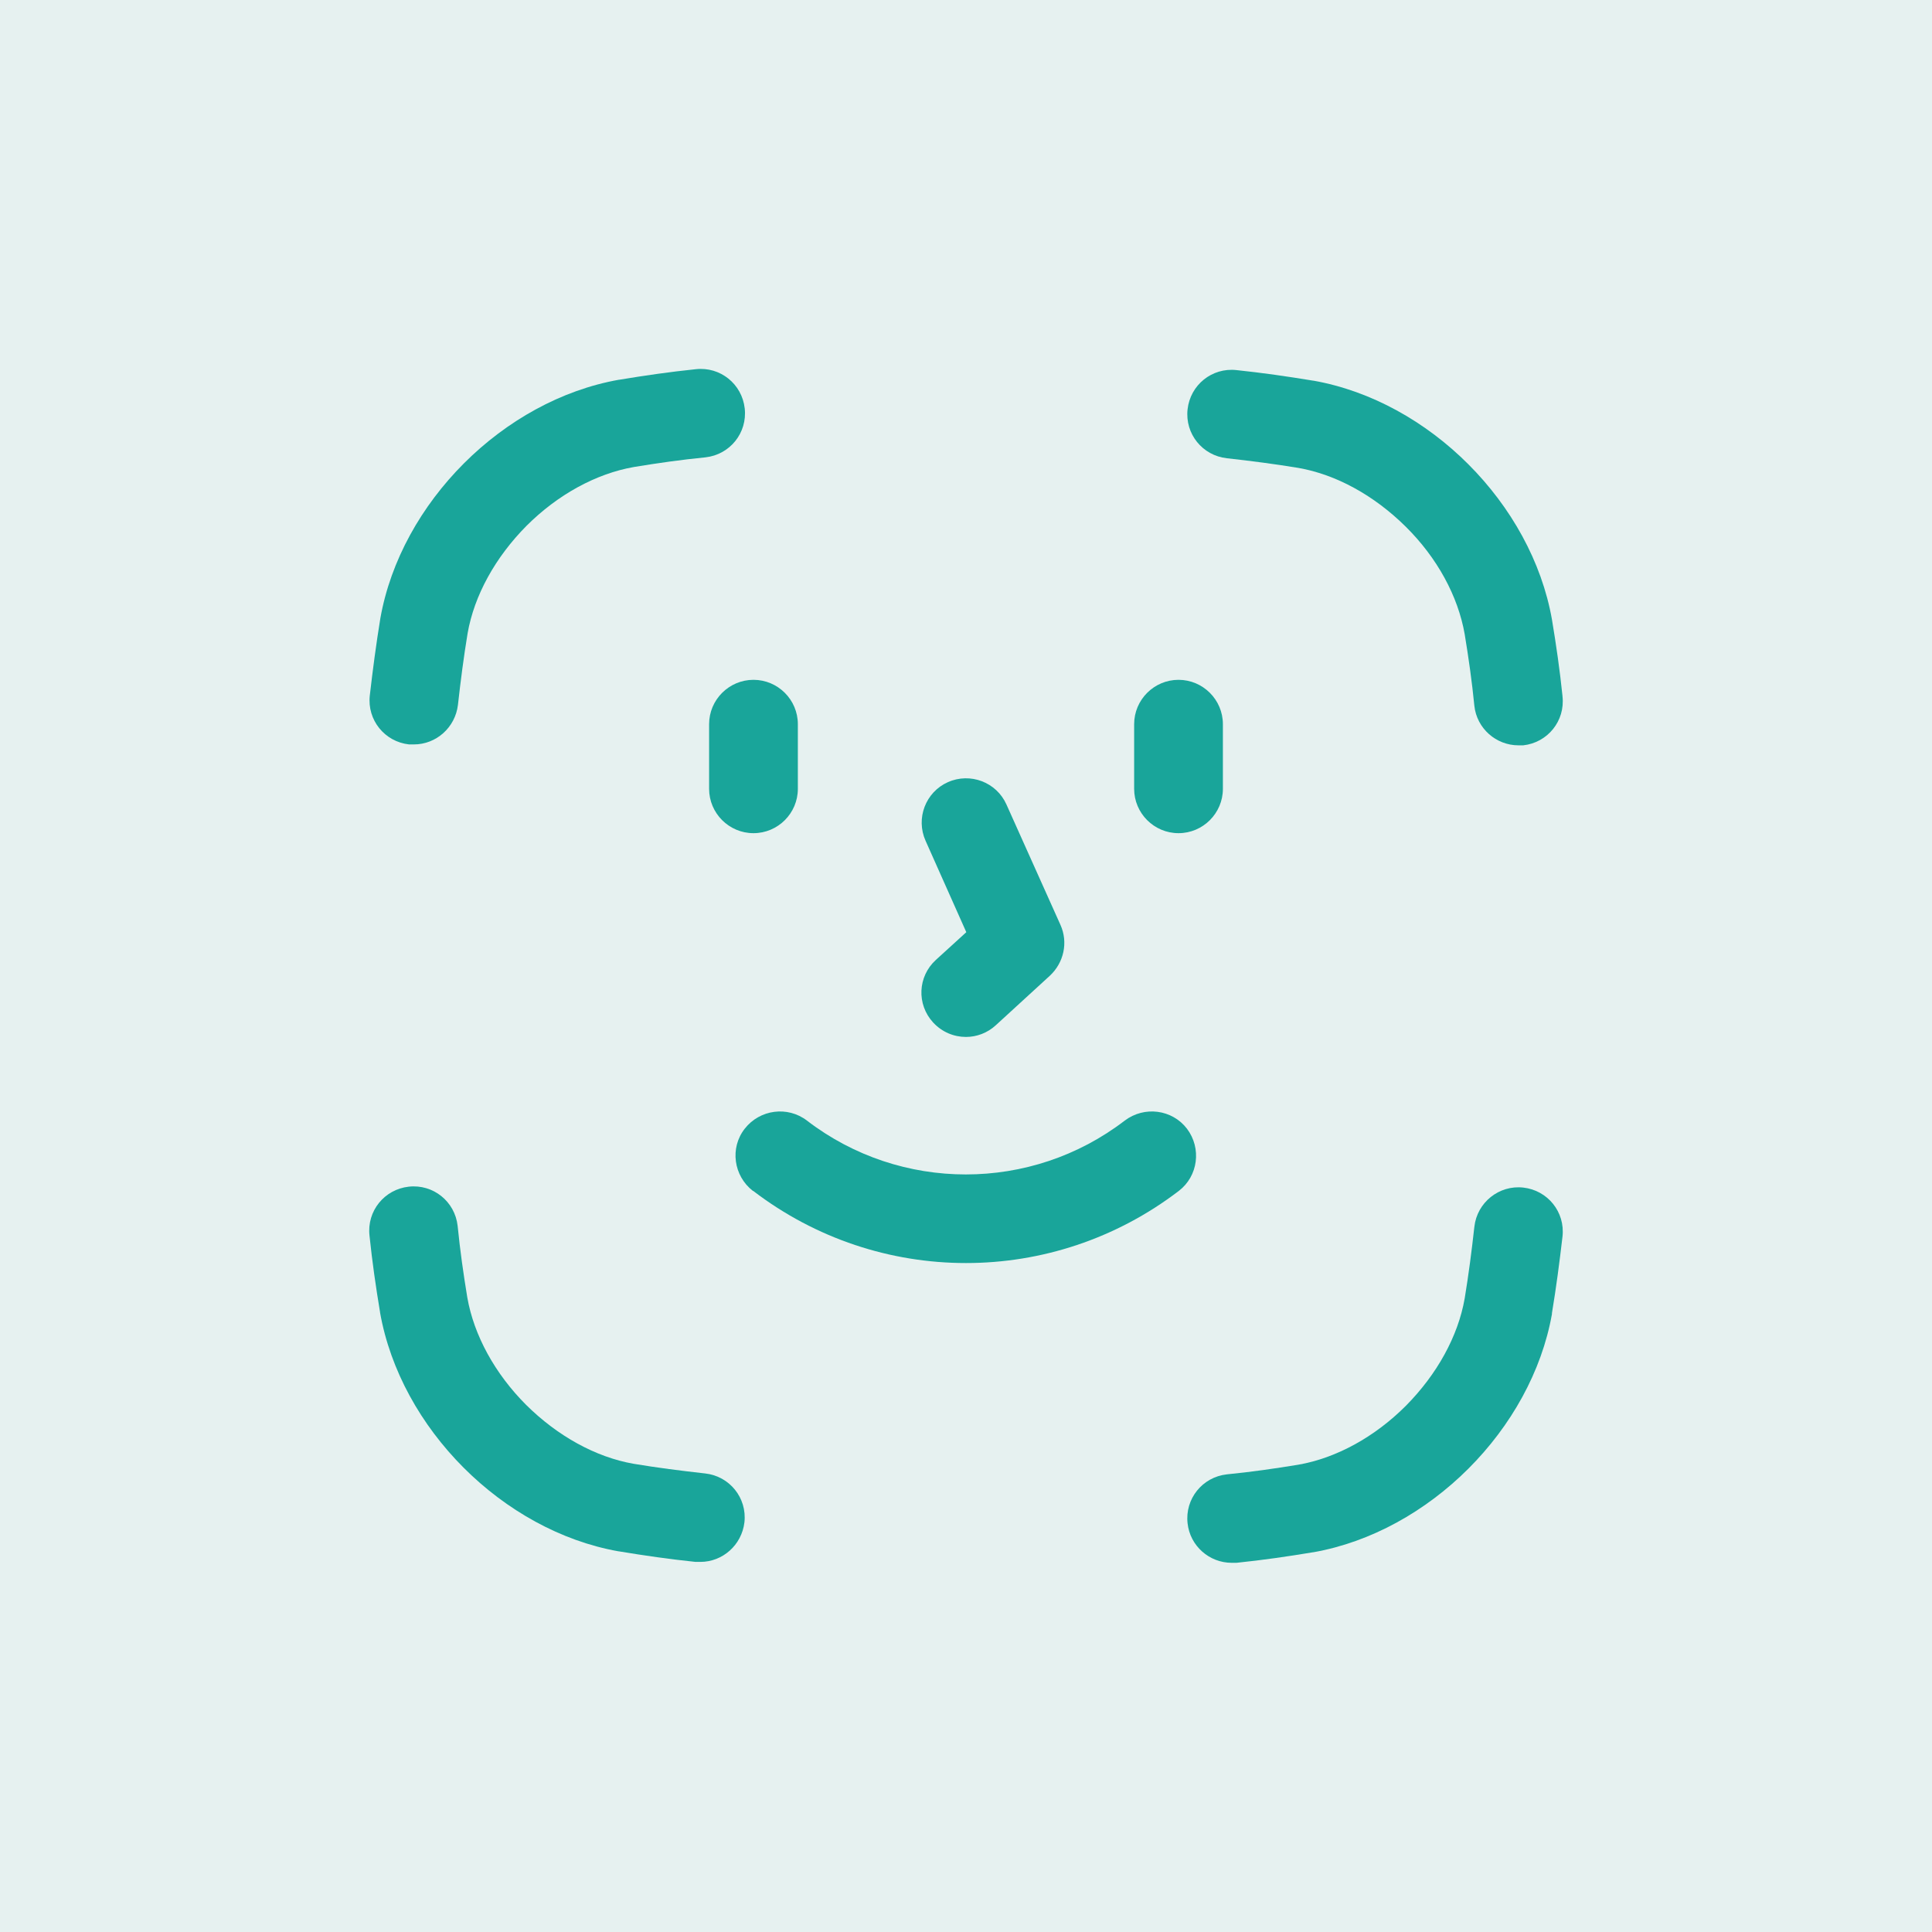 <?xml version="1.0" encoding="UTF-8"?>
<svg id="Layer_1" data-name="Layer 1" xmlns="http://www.w3.org/2000/svg" viewBox="0 0 64 64">
  <defs>
    <style>
      .cls-1 {
        fill: #19a59a;
      }

      .cls-2 {
        fill: #00766b;
        opacity: .1;
      }
    </style>
  </defs>
  <rect class="cls-2" width="64" height="64"/>
  <g>
    <path class="cls-1" d="M13.55,24.66c.05,0,.11,0,.16,0,.74,0,1.37-.56,1.46-1.31.09-.81.19-1.58.32-2.37.22-1.26.92-2.52,1.95-3.56,1.03-1.03,2.3-1.73,3.56-1.95.79-.13,1.56-.24,2.37-.32.81-.09,1.39-.81,1.3-1.62-.09-.81-.81-1.39-1.62-1.3-.87.09-1.7.21-2.54.35h-.01c-3.83.68-7.22,4.07-7.9,7.9h0c-.14.86-.25,1.69-.35,2.56-.09.81.49,1.53,1.3,1.62Z"/>
    <path class="cls-1" d="M51.76,23.06c-.09-.87-.21-1.7-.35-2.54h0c-.68-3.84-4.07-7.23-7.9-7.91h-.01c-.85-.14-1.68-.26-2.54-.35-.81-.09-1.53.49-1.62,1.3-.09.81.49,1.53,1.3,1.62.81.09,1.58.19,2.37.32,1.26.22,2.52.92,3.56,1.95s1.73,2.3,1.95,3.56c.13.79.24,1.56.32,2.37.08.75.72,1.31,1.46,1.31.05,0,.11,0,.16,0,.81-.09,1.39-.81,1.3-1.62h0Z"/>
    <path class="cls-1" d="M51.41,43.5c.14-.84.25-1.68.35-2.54.09-.81-.49-1.53-1.3-1.62-.8-.09-1.53.49-1.62,1.3-.09.81-.19,1.58-.32,2.37-.22,1.26-.92,2.52-1.95,3.56-1.03,1.03-2.3,1.73-3.56,1.95-.79.13-1.56.24-2.37.32-.81.09-1.39.81-1.3,1.62.08.75.72,1.31,1.46,1.31.05,0,.11,0,.16,0,.87-.09,1.7-.21,2.54-.35h.01c3.83-.68,7.22-4.07,7.9-7.89h0v-.02Z"/>
    <path class="cls-1" d="M12.59,43.48h0c.68,3.84,4.07,7.23,7.9,7.91h.01c.84.14,1.68.26,2.54.35.05,0,.11,0,.16,0,.74,0,1.37-.56,1.46-1.31.09-.81-.49-1.53-1.3-1.62-.81-.09-1.59-.19-2.37-.32-1.26-.22-2.52-.92-3.56-1.95-1.03-1.03-1.73-2.3-1.95-3.56-.13-.79-.24-1.56-.32-2.37-.09-.81-.81-1.39-1.62-1.3s-1.39.81-1.3,1.62c.09.87.21,1.7.35,2.54h0Z"/>
    <path class="cls-1" d="M24.95,39.45c2.08,1.59,4.56,2.39,7.05,2.39s4.97-.8,7.05-2.39c.64-.49.76-1.41.27-2.06-.49-.64-1.41-.76-2.06-.27-3.1,2.38-7.43,2.38-10.53,0-.64-.49-1.56-.37-2.06.27s-.37,1.56.27,2.06h0Z"/>
    <path class="cls-1" d="M26.43,26.13v-2.14c0-.81-.66-1.47-1.47-1.47s-1.47.66-1.47,1.47v2.14c0,.81.66,1.47,1.47,1.47s1.47-.66,1.47-1.47Z"/>
    <path class="cls-1" d="M40.51,26.13v-2.14c0-.81-.66-1.47-1.47-1.47s-1.47.66-1.47,1.47v2.14c0,.81.66,1.47,1.47,1.47s1.47-.66,1.47-1.47Z"/>
    <path class="cls-1" d="M30.92,33.88c.29.31.68.47,1.08.47.35,0,.71-.13.99-.39l1.79-1.64c.46-.43.61-1.1.35-1.68l-1.79-3.99c-.33-.74-1.2-1.07-1.94-.74s-1.07,1.2-.74,1.94l1.35,3.03-1.01.92c-.6.55-.64,1.47-.09,2.07h0Z"/>
  </g>
</svg>